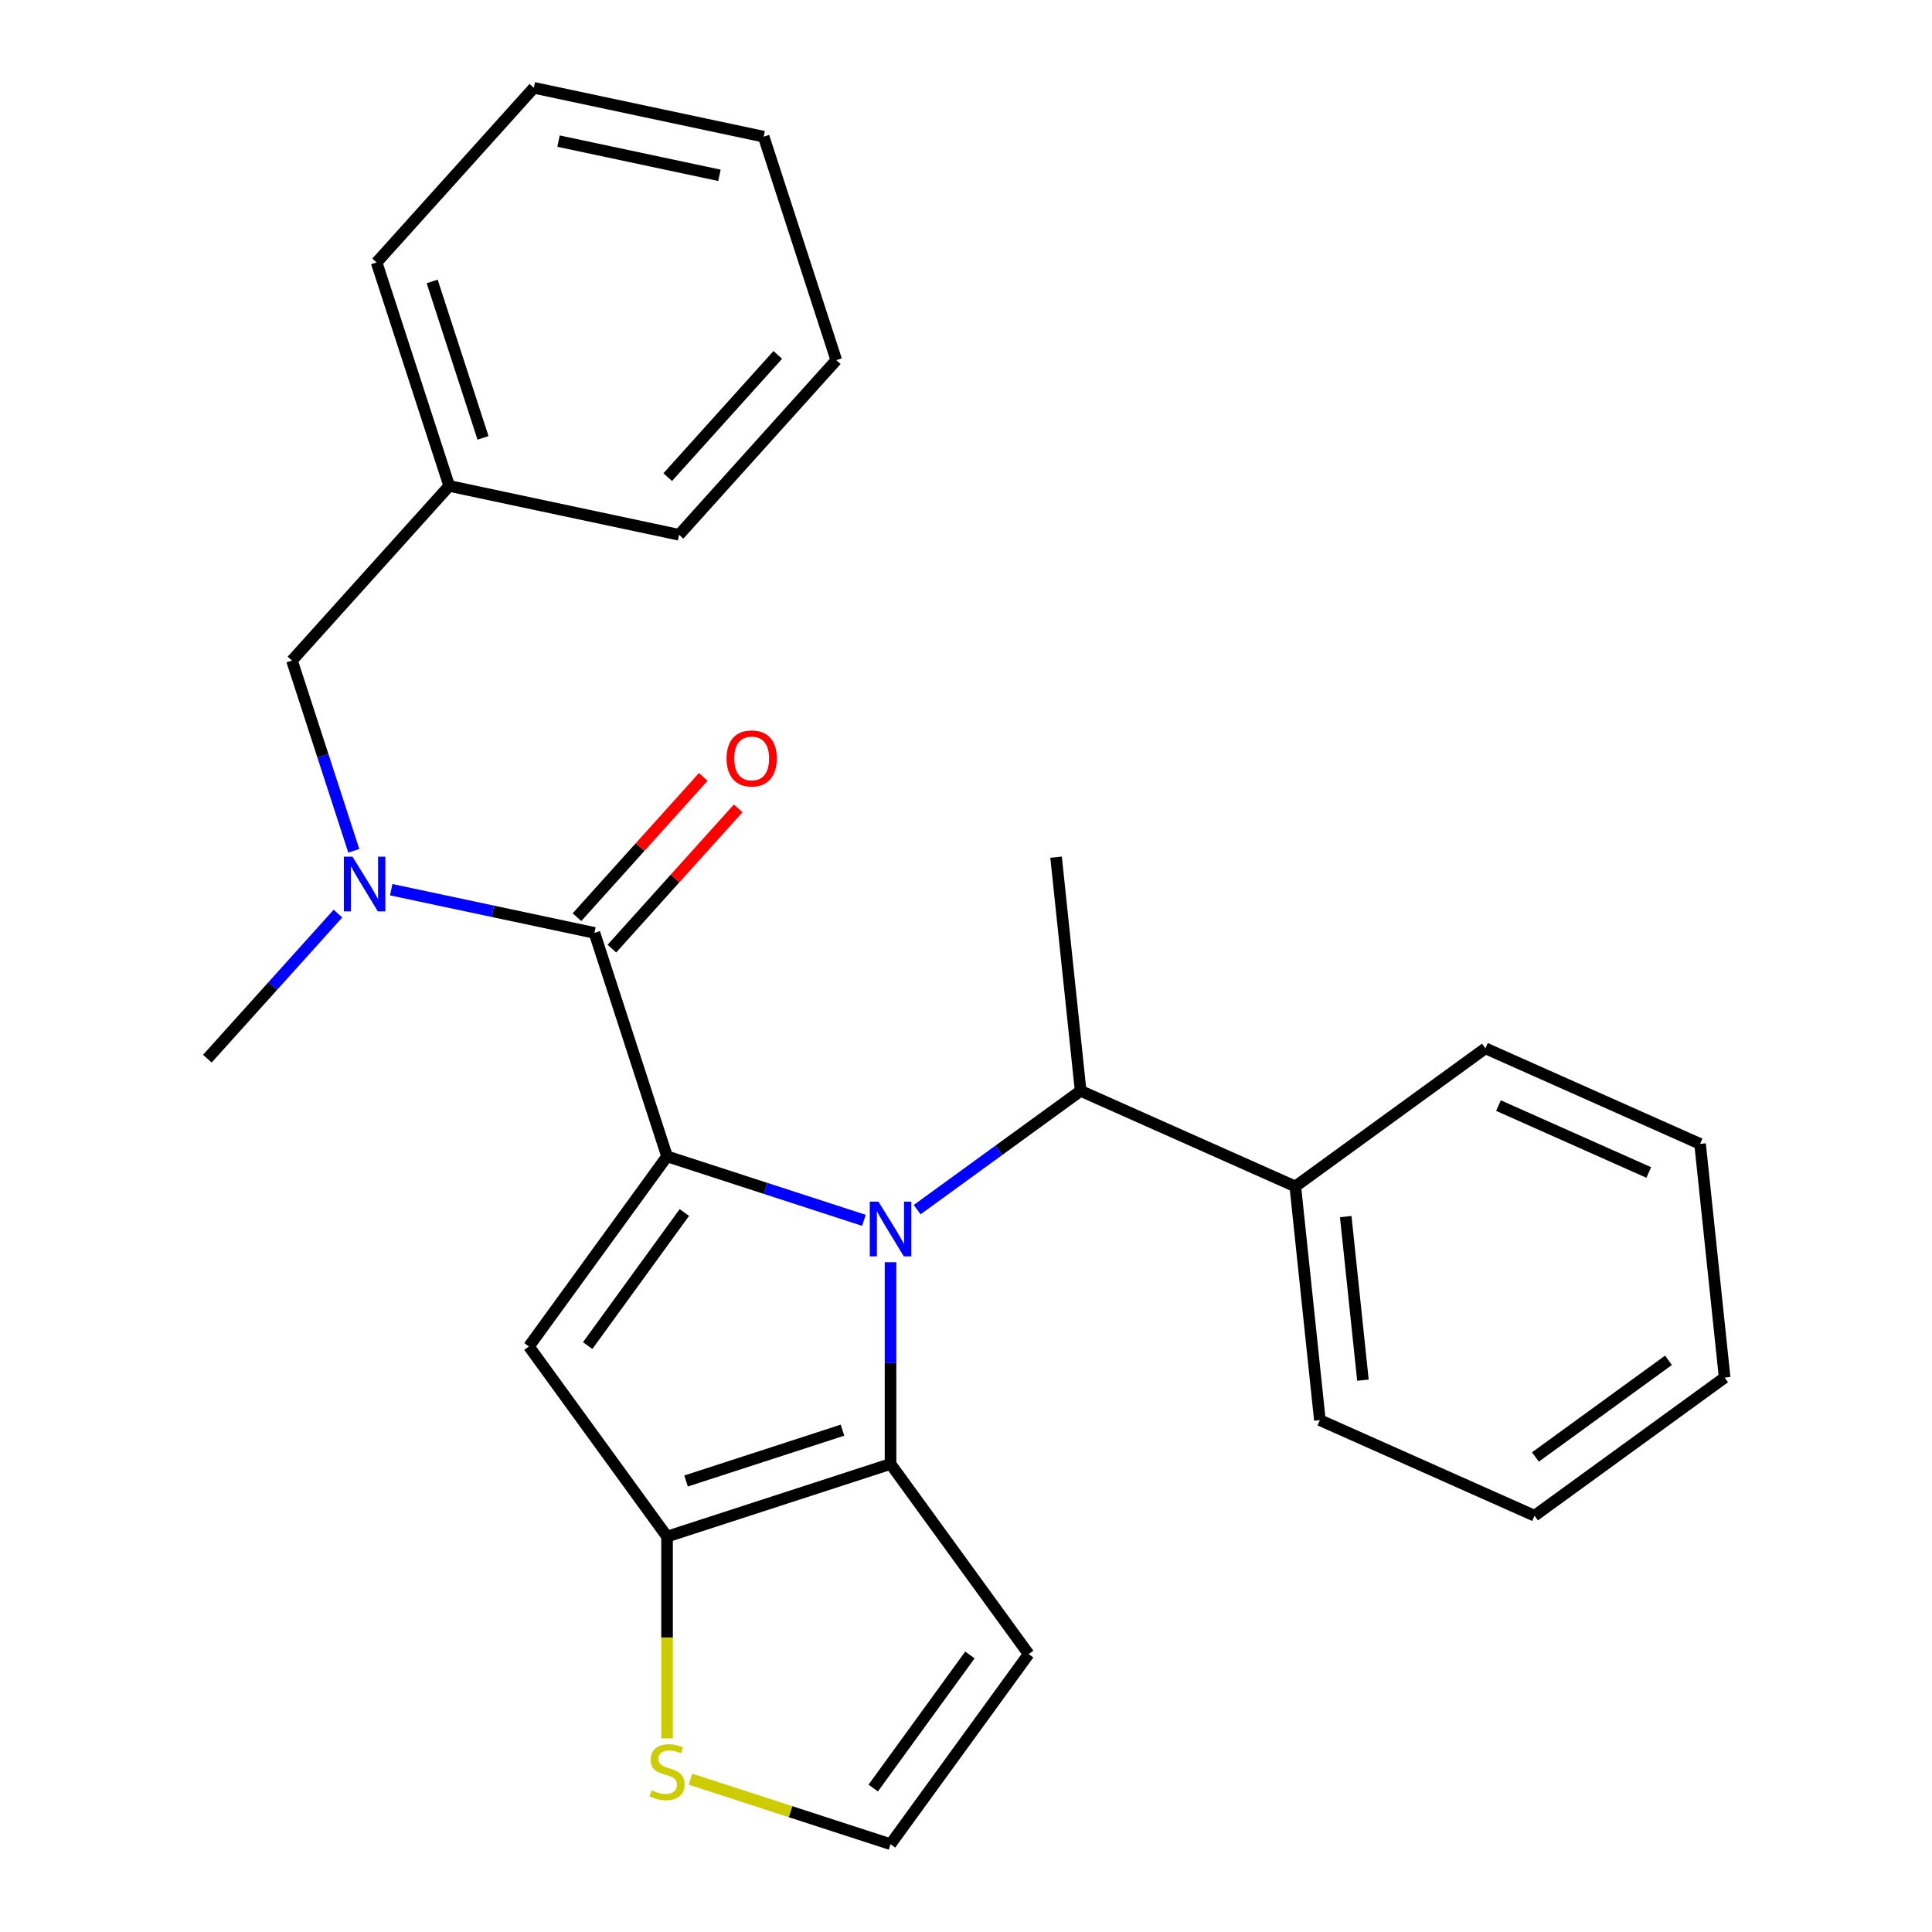 <?xml version='1.0' encoding='iso-8859-1'?>
<svg version='1.1' baseProfile='full'
              xmlns='http://www.w3.org/2000/svg'
                      xmlns:rdkit='http://www.rdkit.org/xml'
                      xmlns:xlink='http://www.w3.org/1999/xlink'
                  xml:space='preserve'
width='1000px' height='1000px' viewBox='0 0 1000 1000'>
<!-- END OF HEADER -->
<rect style='opacity:1.0;fill:#FFFFFF;stroke:none' width='1000' height='1000' x='0' y='0'> </rect>
<path class='bond-0' d='M 432.864,186.416 L 351.48,276.803' style='fill:none;fill-rule:evenodd;stroke:#000000;stroke-width:6px;stroke-linecap:butt;stroke-linejoin:miter;stroke-opacity:1' />
<path class='bond-0' d='M 402.579,183.697 L 345.61,246.968' style='fill:none;fill-rule:evenodd;stroke:#000000;stroke-width:6px;stroke-linecap:butt;stroke-linejoin:miter;stroke-opacity:1' />
<path class='bond-1' d='M 432.864,186.416 L 395.28,70.742' style='fill:none;fill-rule:evenodd;stroke:#000000;stroke-width:6px;stroke-linecap:butt;stroke-linejoin:miter;stroke-opacity:1' />
<path class='bond-2' d='M 307.681,482.863 L 255.086,471.684' style='fill:none;fill-rule:evenodd;stroke:#000000;stroke-width:6px;stroke-linecap:butt;stroke-linejoin:miter;stroke-opacity:1' />
<path class='bond-2' d='M 255.086,471.684 L 202.492,460.505' style='fill:none;fill-rule:evenodd;stroke:#0000FF;stroke-width:6px;stroke-linecap:butt;stroke-linejoin:miter;stroke-opacity:1' />
<path class='bond-3' d='M 316.719,491.002 L 349.397,454.709' style='fill:none;fill-rule:evenodd;stroke:#000000;stroke-width:6px;stroke-linecap:butt;stroke-linejoin:miter;stroke-opacity:1' />
<path class='bond-3' d='M 349.397,454.709 L 382.076,418.416' style='fill:none;fill-rule:evenodd;stroke:#FF0000;stroke-width:6px;stroke-linecap:butt;stroke-linejoin:miter;stroke-opacity:1' />
<path class='bond-3' d='M 298.642,474.725 L 331.32,438.432' style='fill:none;fill-rule:evenodd;stroke:#000000;stroke-width:6px;stroke-linecap:butt;stroke-linejoin:miter;stroke-opacity:1' />
<path class='bond-3' d='M 331.32,438.432 L 363.998,402.139' style='fill:none;fill-rule:evenodd;stroke:#FF0000;stroke-width:6px;stroke-linecap:butt;stroke-linejoin:miter;stroke-opacity:1' />
<path class='bond-4' d='M 307.681,482.863 L 345.265,598.537' style='fill:none;fill-rule:evenodd;stroke:#000000;stroke-width:6px;stroke-linecap:butt;stroke-linejoin:miter;stroke-opacity:1' />
<path class='bond-5' d='M 174.931,472.881 L 141.129,510.421' style='fill:none;fill-rule:evenodd;stroke:#0000FF;stroke-width:6px;stroke-linecap:butt;stroke-linejoin:miter;stroke-opacity:1' />
<path class='bond-5' d='M 141.129,510.421 L 107.327,547.962' style='fill:none;fill-rule:evenodd;stroke:#000000;stroke-width:6px;stroke-linecap:butt;stroke-linejoin:miter;stroke-opacity:1' />
<path class='bond-6' d='M 183.123,440.375 L 167.125,391.138' style='fill:none;fill-rule:evenodd;stroke:#0000FF;stroke-width:6px;stroke-linecap:butt;stroke-linejoin:miter;stroke-opacity:1' />
<path class='bond-6' d='M 167.125,391.138 L 151.127,341.901' style='fill:none;fill-rule:evenodd;stroke:#000000;stroke-width:6px;stroke-linecap:butt;stroke-linejoin:miter;stroke-opacity:1' />
<path class='bond-7' d='M 395.28,70.742 L 276.311,45.455' style='fill:none;fill-rule:evenodd;stroke:#000000;stroke-width:6px;stroke-linecap:butt;stroke-linejoin:miter;stroke-opacity:1' />
<path class='bond-7' d='M 372.377,90.743 L 289.098,73.041' style='fill:none;fill-rule:evenodd;stroke:#000000;stroke-width:6px;stroke-linecap:butt;stroke-linejoin:miter;stroke-opacity:1' />
<path class='bond-8' d='M 460.939,653.323 L 460.939,705.536' style='fill:none;fill-rule:evenodd;stroke:#0000FF;stroke-width:6px;stroke-linecap:butt;stroke-linejoin:miter;stroke-opacity:1' />
<path class='bond-8' d='M 460.939,705.536 L 460.939,757.749' style='fill:none;fill-rule:evenodd;stroke:#000000;stroke-width:6px;stroke-linecap:butt;stroke-linejoin:miter;stroke-opacity:1' />
<path class='bond-9' d='M 447.159,631.644 L 396.212,615.091' style='fill:none;fill-rule:evenodd;stroke:#0000FF;stroke-width:6px;stroke-linecap:butt;stroke-linejoin:miter;stroke-opacity:1' />
<path class='bond-9' d='M 396.212,615.091 L 345.265,598.537' style='fill:none;fill-rule:evenodd;stroke:#000000;stroke-width:6px;stroke-linecap:butt;stroke-linejoin:miter;stroke-opacity:1' />
<path class='bond-10' d='M 474.72,626.11 L 517.029,595.371' style='fill:none;fill-rule:evenodd;stroke:#0000FF;stroke-width:6px;stroke-linecap:butt;stroke-linejoin:miter;stroke-opacity:1' />
<path class='bond-10' d='M 517.029,595.371 L 559.338,564.632' style='fill:none;fill-rule:evenodd;stroke:#000000;stroke-width:6px;stroke-linecap:butt;stroke-linejoin:miter;stroke-opacity:1' />
<path class='bond-11' d='M 273.775,696.936 L 345.265,795.334' style='fill:none;fill-rule:evenodd;stroke:#000000;stroke-width:6px;stroke-linecap:butt;stroke-linejoin:miter;stroke-opacity:1' />
<path class='bond-12' d='M 273.775,696.936 L 345.265,598.537' style='fill:none;fill-rule:evenodd;stroke:#000000;stroke-width:6px;stroke-linecap:butt;stroke-linejoin:miter;stroke-opacity:1' />
<path class='bond-12' d='M 304.178,696.474 L 354.221,627.595' style='fill:none;fill-rule:evenodd;stroke:#000000;stroke-width:6px;stroke-linecap:butt;stroke-linejoin:miter;stroke-opacity:1' />
<path class='bond-13' d='M 345.265,795.334 L 460.939,757.749' style='fill:none;fill-rule:evenodd;stroke:#000000;stroke-width:6px;stroke-linecap:butt;stroke-linejoin:miter;stroke-opacity:1' />
<path class='bond-13' d='M 355.099,766.561 L 436.071,740.252' style='fill:none;fill-rule:evenodd;stroke:#000000;stroke-width:6px;stroke-linecap:butt;stroke-linejoin:miter;stroke-opacity:1' />
<path class='bond-14' d='M 345.265,795.334 L 345.265,847.567' style='fill:none;fill-rule:evenodd;stroke:#000000;stroke-width:6px;stroke-linecap:butt;stroke-linejoin:miter;stroke-opacity:1' />
<path class='bond-14' d='M 345.265,847.567 L 345.265,899.8' style='fill:none;fill-rule:evenodd;stroke:#CCCC00;stroke-width:6px;stroke-linecap:butt;stroke-linejoin:miter;stroke-opacity:1' />
<path class='bond-15' d='M 460.939,757.749 L 532.43,856.147' style='fill:none;fill-rule:evenodd;stroke:#000000;stroke-width:6px;stroke-linecap:butt;stroke-linejoin:miter;stroke-opacity:1' />
<path class='bond-16' d='M 532.43,856.147 L 460.939,954.545' style='fill:none;fill-rule:evenodd;stroke:#000000;stroke-width:6px;stroke-linecap:butt;stroke-linejoin:miter;stroke-opacity:1' />
<path class='bond-16' d='M 502.027,856.609 L 451.983,925.488' style='fill:none;fill-rule:evenodd;stroke:#000000;stroke-width:6px;stroke-linecap:butt;stroke-linejoin:miter;stroke-opacity:1' />
<path class='bond-17' d='M 460.939,954.545 L 409.163,937.722' style='fill:none;fill-rule:evenodd;stroke:#000000;stroke-width:6px;stroke-linecap:butt;stroke-linejoin:miter;stroke-opacity:1' />
<path class='bond-17' d='M 409.163,937.722 L 357.386,920.899' style='fill:none;fill-rule:evenodd;stroke:#CCCC00;stroke-width:6px;stroke-linecap:butt;stroke-linejoin:miter;stroke-opacity:1' />
<path class='bond-18' d='M 794.275,784.532 L 892.673,713.042' style='fill:none;fill-rule:evenodd;stroke:#000000;stroke-width:6px;stroke-linecap:butt;stroke-linejoin:miter;stroke-opacity:1' />
<path class='bond-18' d='M 794.736,754.129 L 863.615,704.086' style='fill:none;fill-rule:evenodd;stroke:#000000;stroke-width:6px;stroke-linecap:butt;stroke-linejoin:miter;stroke-opacity:1' />
<path class='bond-19' d='M 794.275,784.532 L 683.163,735.062' style='fill:none;fill-rule:evenodd;stroke:#000000;stroke-width:6px;stroke-linecap:butt;stroke-linejoin:miter;stroke-opacity:1' />
<path class='bond-20' d='M 892.673,713.042 L 879.959,592.081' style='fill:none;fill-rule:evenodd;stroke:#000000;stroke-width:6px;stroke-linecap:butt;stroke-linejoin:miter;stroke-opacity:1' />
<path class='bond-21' d='M 879.959,592.081 L 768.848,542.611' style='fill:none;fill-rule:evenodd;stroke:#000000;stroke-width:6px;stroke-linecap:butt;stroke-linejoin:miter;stroke-opacity:1' />
<path class='bond-21' d='M 853.399,606.883 L 775.62,572.254' style='fill:none;fill-rule:evenodd;stroke:#000000;stroke-width:6px;stroke-linecap:butt;stroke-linejoin:miter;stroke-opacity:1' />
<path class='bond-22' d='M 768.848,542.611 L 670.449,614.102' style='fill:none;fill-rule:evenodd;stroke:#000000;stroke-width:6px;stroke-linecap:butt;stroke-linejoin:miter;stroke-opacity:1' />
<path class='bond-23' d='M 670.449,614.102 L 683.163,735.062' style='fill:none;fill-rule:evenodd;stroke:#000000;stroke-width:6px;stroke-linecap:butt;stroke-linejoin:miter;stroke-opacity:1' />
<path class='bond-23' d='M 696.549,629.703 L 705.448,714.376' style='fill:none;fill-rule:evenodd;stroke:#000000;stroke-width:6px;stroke-linecap:butt;stroke-linejoin:miter;stroke-opacity:1' />
<path class='bond-24' d='M 670.449,614.102 L 559.338,564.632' style='fill:none;fill-rule:evenodd;stroke:#000000;stroke-width:6px;stroke-linecap:butt;stroke-linejoin:miter;stroke-opacity:1' />
<path class='bond-25' d='M 559.338,564.632 L 546.624,443.671' style='fill:none;fill-rule:evenodd;stroke:#000000;stroke-width:6px;stroke-linecap:butt;stroke-linejoin:miter;stroke-opacity:1' />
<path class='bond-26' d='M 276.311,45.455 L 194.926,135.841' style='fill:none;fill-rule:evenodd;stroke:#000000;stroke-width:6px;stroke-linecap:butt;stroke-linejoin:miter;stroke-opacity:1' />
<path class='bond-27' d='M 194.926,135.841 L 232.511,251.515' style='fill:none;fill-rule:evenodd;stroke:#000000;stroke-width:6px;stroke-linecap:butt;stroke-linejoin:miter;stroke-opacity:1' />
<path class='bond-27' d='M 223.699,145.675 L 250.008,226.647' style='fill:none;fill-rule:evenodd;stroke:#000000;stroke-width:6px;stroke-linecap:butt;stroke-linejoin:miter;stroke-opacity:1' />
<path class='bond-28' d='M 232.511,251.515 L 351.48,276.803' style='fill:none;fill-rule:evenodd;stroke:#000000;stroke-width:6px;stroke-linecap:butt;stroke-linejoin:miter;stroke-opacity:1' />
<path class='bond-29' d='M 232.511,251.515 L 151.127,341.901' style='fill:none;fill-rule:evenodd;stroke:#000000;stroke-width:6px;stroke-linecap:butt;stroke-linejoin:miter;stroke-opacity:1' />
<path  class='atom-2' d='M 182.451 443.416
L 191.731 458.416
Q 192.651 459.896, 194.131 462.576
Q 195.611 465.256, 195.691 465.416
L 195.691 443.416
L 199.451 443.416
L 199.451 471.736
L 195.571 471.736
L 185.611 455.336
Q 184.451 453.416, 183.211 451.216
Q 182.011 449.016, 181.651 448.336
L 181.651 471.736
L 177.971 471.736
L 177.971 443.416
L 182.451 443.416
' fill='#0000FF'/>
<path  class='atom-3' d='M 376.065 392.557
Q 376.065 385.757, 379.425 381.957
Q 382.785 378.157, 389.065 378.157
Q 395.345 378.157, 398.705 381.957
Q 402.065 385.757, 402.065 392.557
Q 402.065 399.437, 398.665 403.357
Q 395.265 407.237, 389.065 407.237
Q 382.825 407.237, 379.425 403.357
Q 376.065 399.477, 376.065 392.557
M 389.065 404.037
Q 393.385 404.037, 395.705 401.157
Q 398.065 398.237, 398.065 392.557
Q 398.065 386.997, 395.705 384.197
Q 393.385 381.357, 389.065 381.357
Q 384.745 381.357, 382.385 384.157
Q 380.065 386.957, 380.065 392.557
Q 380.065 398.277, 382.385 401.157
Q 384.745 404.037, 389.065 404.037
' fill='#FF0000'/>
<path  class='atom-5' d='M 454.679 621.962
L 463.959 636.962
Q 464.879 638.442, 466.359 641.122
Q 467.839 643.802, 467.919 643.962
L 467.919 621.962
L 471.679 621.962
L 471.679 650.282
L 467.799 650.282
L 457.839 633.882
Q 456.679 631.962, 455.439 629.762
Q 454.239 627.562, 453.879 626.882
L 453.879 650.282
L 450.199 650.282
L 450.199 621.962
L 454.679 621.962
' fill='#0000FF'/>
<path  class='atom-12' d='M 337.265 926.681
Q 337.585 926.801, 338.905 927.361
Q 340.225 927.921, 341.665 928.281
Q 343.145 928.601, 344.585 928.601
Q 347.265 928.601, 348.825 927.321
Q 350.385 926.001, 350.385 923.721
Q 350.385 922.161, 349.585 921.201
Q 348.825 920.241, 347.625 919.721
Q 346.425 919.201, 344.425 918.601
Q 341.905 917.841, 340.385 917.121
Q 338.905 916.401, 337.825 914.881
Q 336.785 913.361, 336.785 910.801
Q 336.785 907.241, 339.185 905.041
Q 341.625 902.841, 346.425 902.841
Q 349.705 902.841, 353.425 904.401
L 352.505 907.481
Q 349.105 906.081, 346.545 906.081
Q 343.785 906.081, 342.265 907.241
Q 340.745 908.361, 340.785 910.321
Q 340.785 911.841, 341.545 912.761
Q 342.345 913.681, 343.465 914.201
Q 344.625 914.721, 346.545 915.321
Q 349.105 916.121, 350.625 916.921
Q 352.145 917.721, 353.225 919.361
Q 354.345 920.961, 354.345 923.721
Q 354.345 927.641, 351.705 929.761
Q 349.105 931.841, 344.745 931.841
Q 342.225 931.841, 340.305 931.281
Q 338.425 930.761, 336.185 929.841
L 337.265 926.681
' fill='#CCCC00'/>
</svg>
